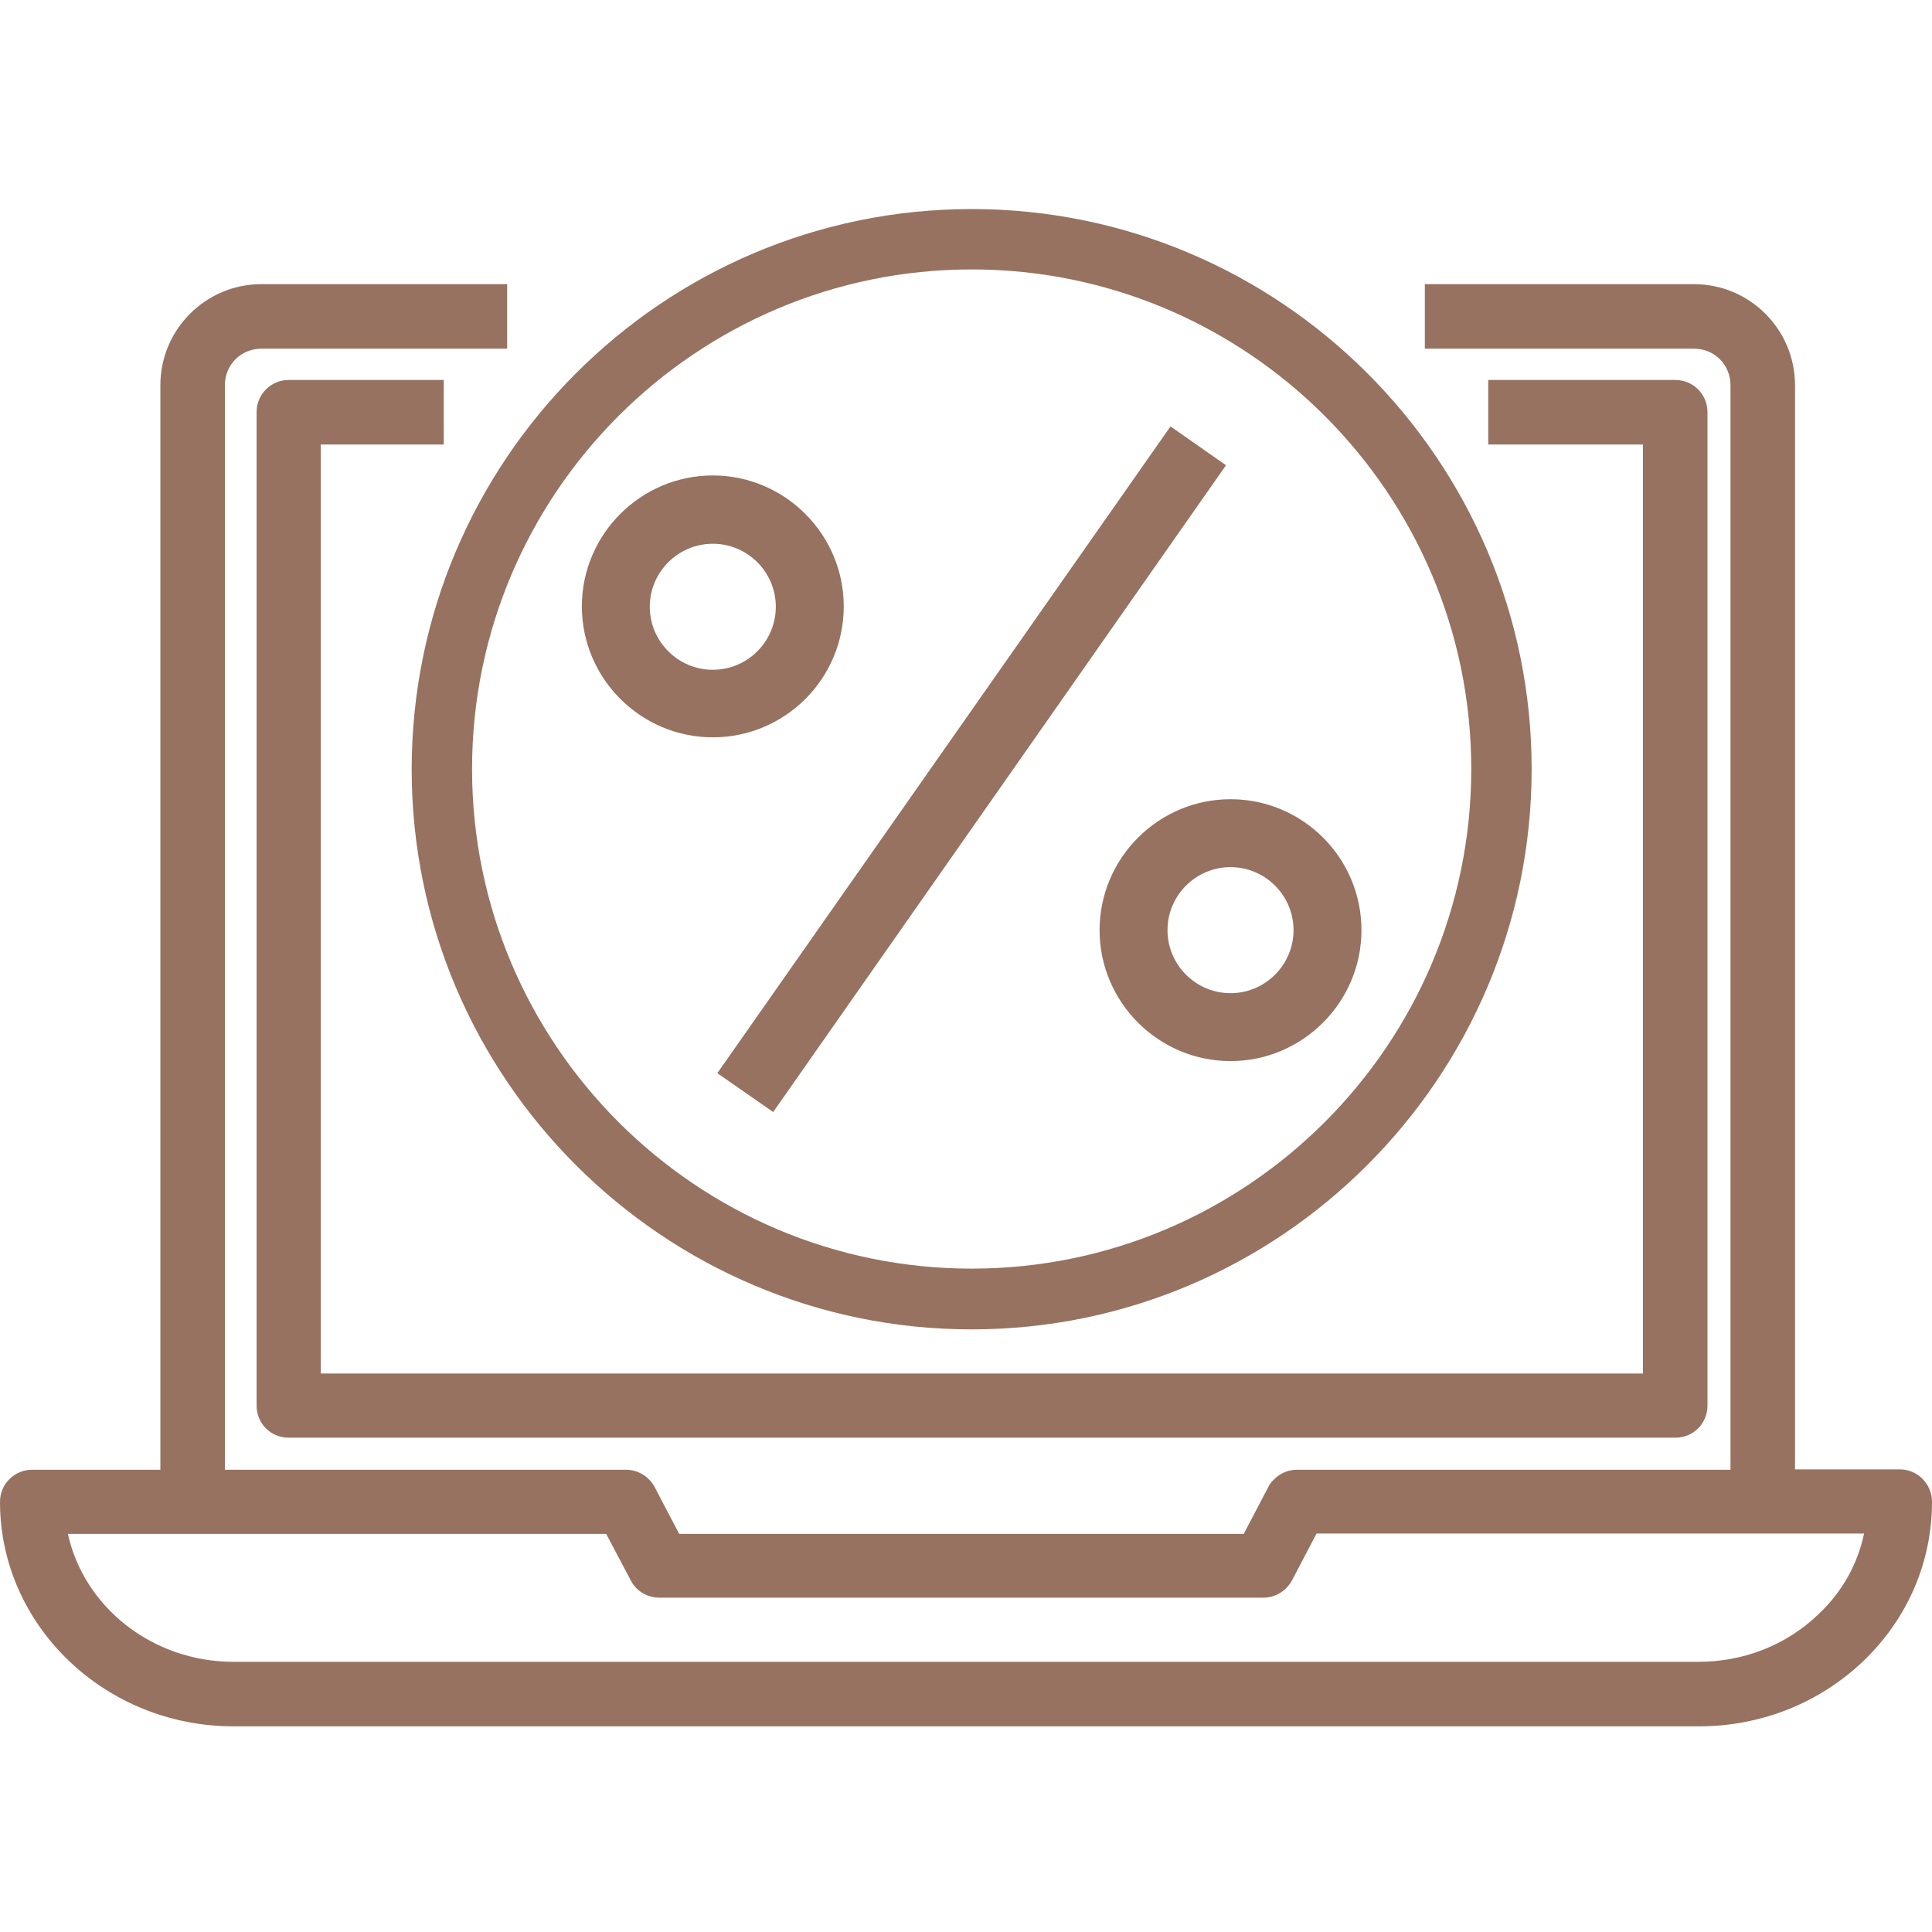 <?xml version="1.0" encoding="utf-8"?>
<!-- Generator: Adobe Illustrator 23.0.6, SVG Export Plug-In . SVG Version: 6.00 Build 0)  -->
<svg version="1.1" id="Layer_1" xmlns="http://www.w3.org/2000/svg" xmlns:xlink="http://www.w3.org/1999/xlink" x="0px" y="0px"
	 viewBox="0 0 512 512" style="enable-background:new 0 0 512 512;" xml:space="preserve">
	 <style type="text/css">
	.st0{clip-path:url(#SVGID_2_); fill:#977260;}
</style>
<path class="st0" d="M503.5,389.4h-27.8V102.1c0-14.8-12-26.8-26.8-26.8h-71.3v17.1h71.3c5.5,0,9.7,4.3,9.7,9.7v287.4H343.7
	c-2.4,0-4.6,1-6.2,2.7c-0.1,0.1-0.1,0.1-0.2,0.2c-0.5,0.5-0.9,1-1.2,1.7l-6.5,12.4H180l-4.1-7.8l-2.4-4.6c-1.5-2.8-4.4-4.6-7.6-4.6
	H59.6V102.1c0-5.5,4.3-9.7,9.7-9.7h65.1V75.3H69.3c-14.8,0-26.8,12-26.8,26.8v287.4h-34c-4.7,0-8.5,3.8-8.5,8.5
	c0,32.8,27.8,59.5,61.9,59.5h388.3c16.5,0,32-6.2,43.6-17.3C505.5,429,512,414,512,398C512,393.3,508.2,389.4,503.5,389.4
	L503.5,389.4z M481.9,427.8c-8.4,8.1-19.7,12.6-31.8,12.6H61.9c-21.6,0-39.7-14.6-43.9-33.9h33c0,0,0,0,0,0h109.7l0,0.1l6.5,12.3
	c1.1,2.1,3,3.6,5.3,4.2c0.7,0.2,1.5,0.3,2.3,0.3h160c3.2,0,6.1-1.8,7.6-4.6l6.5-12.4h118.2c0,0,0,0,0,0H494
	C492.3,414.5,488.2,421.9,481.9,427.8L481.9,427.8z"/>
<path class="st0" d="M416.2,381L416.2,381l27.8,0c4.8,0,8.5-3.8,8.5-8.5V109.2c0-4.7-3.8-8.5-8.5-8.5h-49.6v17.1h41v246.2H85V117.8h32.6v-17.1
	H76.5c-4.7,0-8.5,3.8-8.5,8.5v263.3c0,4.8,3.8,8.5,8.5,8.5h25.5v0H416.2z"/>
<g>
	<path class="st0" d="M190.1,284.4L310.2,113l14.7,10.3l-120,171.4L190.1,284.4z"/>
	<path class="st0" d="M223.6,160.7c0-19.1-15.6-34.7-34.7-34.7s-34.7,15.6-34.7,34.7s15.6,34.7,34.7,34.7S223.6,179.9,223.6,160.7L223.6,160.7z
		 M188.9,177.5c-9.2,0-16.7-7.5-16.7-16.7s7.5-16.7,16.7-16.7s16.7,7.5,16.7,16.7C205.6,170,198.1,177.5,188.9,177.5z"/>
	<path class="st0" d="M326.1,211.8c-19.1,0-34.7,15.6-34.7,34.7s15.6,34.7,34.7,34.7s34.7-15.6,34.7-34.7C360.8,227.3,345.2,211.8,326.1,211.8z
		 M326.1,263.2c-9.2,0-16.7-7.5-16.7-16.7s7.5-16.7,16.7-16.7s16.7,7.5,16.7,16.7C342.8,255.7,335.3,263.2,326.1,263.2z"/>
</g>
<g>
	<path class="st0" d="M257.5,352.3c-81.8,0-148.4-66.6-148.4-148.4S175.6,55.4,257.5,55.4c81.8,0,148.4,66.6,148.4,148.4
		S339.3,352.3,257.5,352.3z M257.5,71.4c-73,0-132.4,59.4-132.4,132.4s59.4,132.4,132.4,132.4c73,0,132.4-59.4,132.4-132.4
		S330.5,71.4,257.5,71.4z"/>
</g>
</svg>

